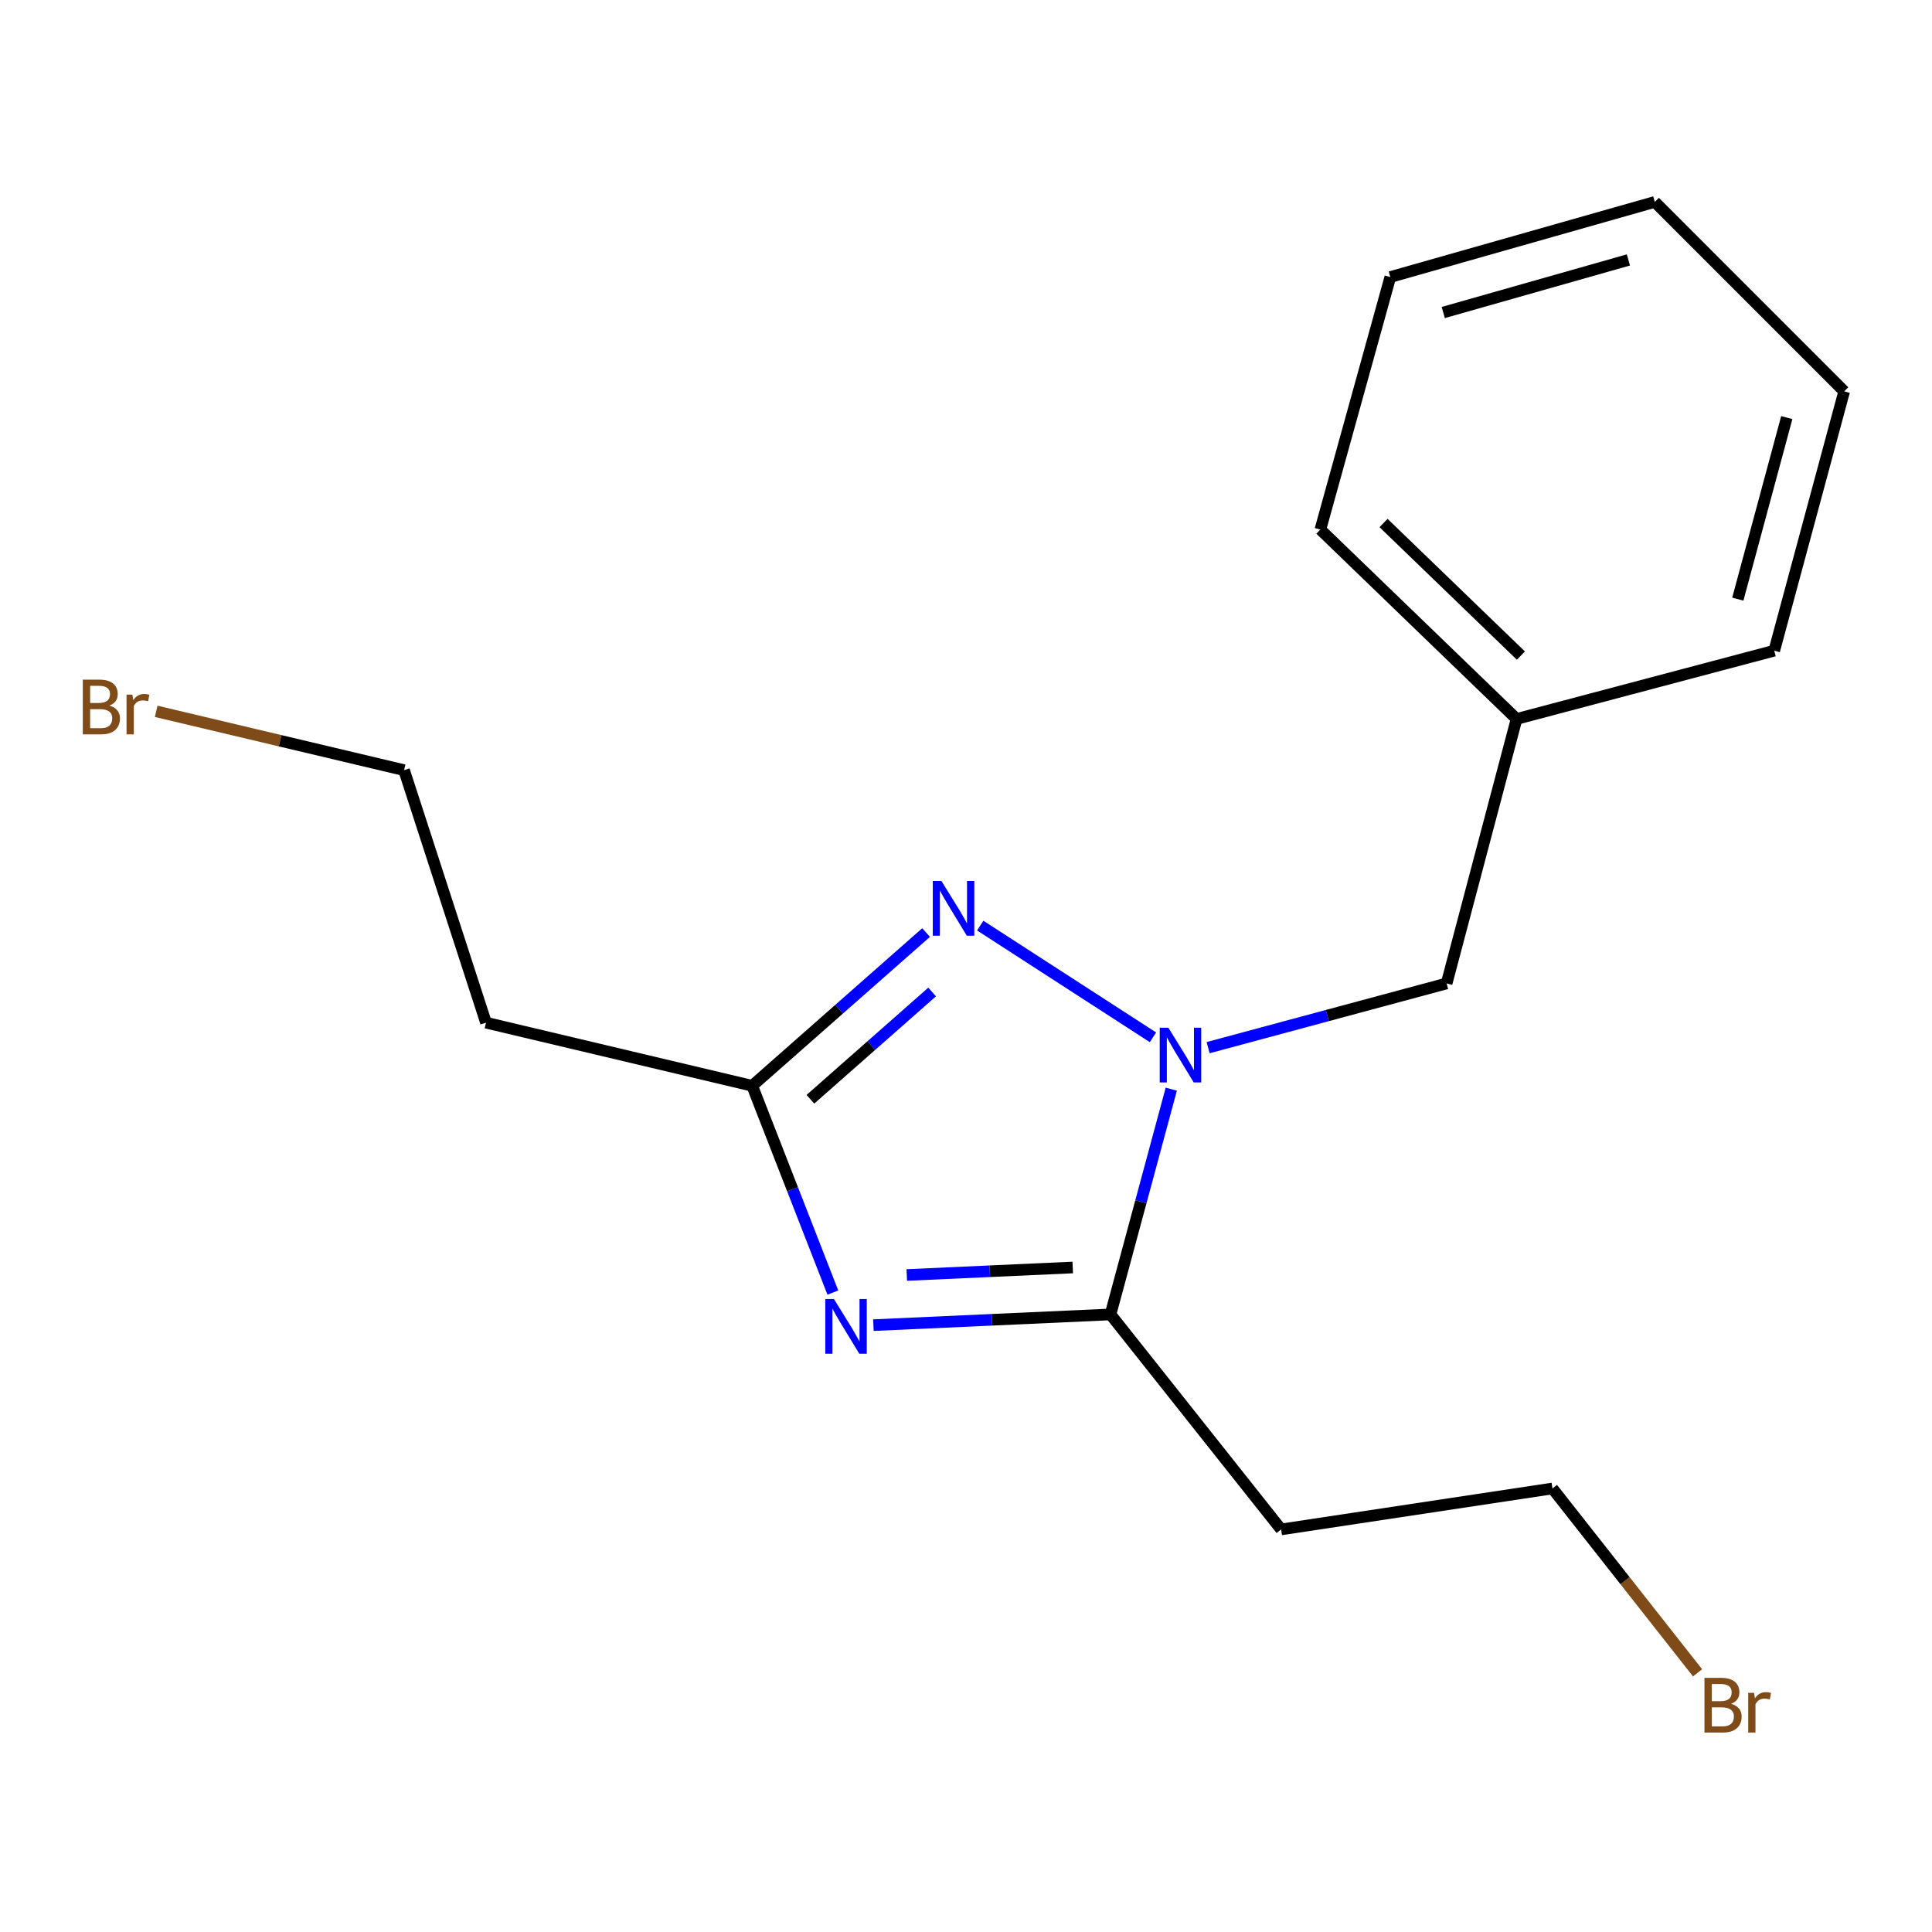 <?xml version='1.0' encoding='iso-8859-1'?>
<svg version='1.1' baseProfile='full'
              xmlns='http://www.w3.org/2000/svg'
                      xmlns:rdkit='http://www.rdkit.org/xml'
                      xmlns:xlink='http://www.w3.org/1999/xlink'
                  xml:space='preserve'
width='1000px' height='1000px' viewBox='0 0 1000 1000'>
<!-- END OF HEADER -->
<rect style='opacity:1.0;fill:#FFFFFF;stroke:none' width='1000' height='1000' x='0' y='0'> </rect>
<path class='bond-0' d='M 596.773,536.911 L 507.363,479.091' style='fill:none;fill-rule:evenodd;stroke:#0000FF;stroke-width:6px;stroke-linecap:butt;stroke-linejoin:miter;stroke-opacity:1' />
<path class='bond-1' d='M 606.251,563.753 L 590.521,622.05' style='fill:none;fill-rule:evenodd;stroke:#0000FF;stroke-width:6px;stroke-linecap:butt;stroke-linejoin:miter;stroke-opacity:1' />
<path class='bond-1' d='M 590.521,622.05 L 574.791,680.346' style='fill:none;fill-rule:evenodd;stroke:#000000;stroke-width:6px;stroke-linecap:butt;stroke-linejoin:miter;stroke-opacity:1' />
<path class='bond-2' d='M 625.317,542.265 L 687.045,525.642' style='fill:none;fill-rule:evenodd;stroke:#0000FF;stroke-width:6px;stroke-linecap:butt;stroke-linejoin:miter;stroke-opacity:1' />
<path class='bond-2' d='M 687.045,525.642 L 748.773,509.018' style='fill:none;fill-rule:evenodd;stroke:#000000;stroke-width:6px;stroke-linecap:butt;stroke-linejoin:miter;stroke-opacity:1' />
<path class='bond-3' d='M 452.073,685.896 L 513.432,683.121' style='fill:none;fill-rule:evenodd;stroke:#0000FF;stroke-width:6px;stroke-linecap:butt;stroke-linejoin:miter;stroke-opacity:1' />
<path class='bond-3' d='M 513.432,683.121 L 574.791,680.346' style='fill:none;fill-rule:evenodd;stroke:#000000;stroke-width:6px;stroke-linecap:butt;stroke-linejoin:miter;stroke-opacity:1' />
<path class='bond-3' d='M 469.344,659.937 L 512.296,657.994' style='fill:none;fill-rule:evenodd;stroke:#0000FF;stroke-width:6px;stroke-linecap:butt;stroke-linejoin:miter;stroke-opacity:1' />
<path class='bond-3' d='M 512.296,657.994 L 555.247,656.052' style='fill:none;fill-rule:evenodd;stroke:#000000;stroke-width:6px;stroke-linecap:butt;stroke-linejoin:miter;stroke-opacity:1' />
<path class='bond-4' d='M 431.081,669.035 L 410.209,615.52' style='fill:none;fill-rule:evenodd;stroke:#0000FF;stroke-width:6px;stroke-linecap:butt;stroke-linejoin:miter;stroke-opacity:1' />
<path class='bond-4' d='M 410.209,615.52 L 389.336,562.005' style='fill:none;fill-rule:evenodd;stroke:#000000;stroke-width:6px;stroke-linecap:butt;stroke-linejoin:miter;stroke-opacity:1' />
<path class='bond-5' d='M 479.337,482.685 L 434.336,522.345' style='fill:none;fill-rule:evenodd;stroke:#0000FF;stroke-width:6px;stroke-linecap:butt;stroke-linejoin:miter;stroke-opacity:1' />
<path class='bond-5' d='M 434.336,522.345 L 389.336,562.005' style='fill:none;fill-rule:evenodd;stroke:#000000;stroke-width:6px;stroke-linecap:butt;stroke-linejoin:miter;stroke-opacity:1' />
<path class='bond-5' d='M 482.467,513.452 L 450.967,541.215' style='fill:none;fill-rule:evenodd;stroke:#0000FF;stroke-width:6px;stroke-linecap:butt;stroke-linejoin:miter;stroke-opacity:1' />
<path class='bond-5' d='M 450.967,541.215 L 419.466,568.977' style='fill:none;fill-rule:evenodd;stroke:#000000;stroke-width:6px;stroke-linecap:butt;stroke-linejoin:miter;stroke-opacity:1' />
<path class='bond-6' d='M 574.791,680.346 L 663.103,791.63' style='fill:none;fill-rule:evenodd;stroke:#000000;stroke-width:6px;stroke-linecap:butt;stroke-linejoin:miter;stroke-opacity:1' />
<path class='bond-7' d='M 389.336,562.005 L 251.558,529.336' style='fill:none;fill-rule:evenodd;stroke:#000000;stroke-width:6px;stroke-linecap:butt;stroke-linejoin:miter;stroke-opacity:1' />
<path class='bond-8' d='M 748.773,509.018 L 784.978,372.135' style='fill:none;fill-rule:evenodd;stroke:#000000;stroke-width:6px;stroke-linecap:butt;stroke-linejoin:miter;stroke-opacity:1' />
<path class='bond-9' d='M 663.103,791.63 L 803.549,770.432' style='fill:none;fill-rule:evenodd;stroke:#000000;stroke-width:6px;stroke-linecap:butt;stroke-linejoin:miter;stroke-opacity:1' />
<path class='bond-10' d='M 251.558,529.336 L 209.149,398.629' style='fill:none;fill-rule:evenodd;stroke:#000000;stroke-width:6px;stroke-linecap:butt;stroke-linejoin:miter;stroke-opacity:1' />
<path class='bond-11' d='M 784.978,372.135 L 683.42,274.098' style='fill:none;fill-rule:evenodd;stroke:#000000;stroke-width:6px;stroke-linecap:butt;stroke-linejoin:miter;stroke-opacity:1' />
<path class='bond-11' d='M 787.213,339.333 L 716.122,270.707' style='fill:none;fill-rule:evenodd;stroke:#000000;stroke-width:6px;stroke-linecap:butt;stroke-linejoin:miter;stroke-opacity:1' />
<path class='bond-12' d='M 784.978,372.135 L 918.34,336.796' style='fill:none;fill-rule:evenodd;stroke:#000000;stroke-width:6px;stroke-linecap:butt;stroke-linejoin:miter;stroke-opacity:1' />
<path class='bond-13' d='M 878.658,865.855 L 841.103,818.144' style='fill:none;fill-rule:evenodd;stroke:#7F4C19;stroke-width:6px;stroke-linecap:butt;stroke-linejoin:miter;stroke-opacity:1' />
<path class='bond-13' d='M 841.103,818.144 L 803.549,770.432' style='fill:none;fill-rule:evenodd;stroke:#000000;stroke-width:6px;stroke-linecap:butt;stroke-linejoin:miter;stroke-opacity:1' />
<path class='bond-14' d='M 80.839,368.185 L 144.994,383.407' style='fill:none;fill-rule:evenodd;stroke:#7F4C19;stroke-width:6px;stroke-linecap:butt;stroke-linejoin:miter;stroke-opacity:1' />
<path class='bond-14' d='M 144.994,383.407 L 209.149,398.629' style='fill:none;fill-rule:evenodd;stroke:#000000;stroke-width:6px;stroke-linecap:butt;stroke-linejoin:miter;stroke-opacity:1' />
<path class='bond-15' d='M 683.42,274.098 L 719.625,143.391' style='fill:none;fill-rule:evenodd;stroke:#000000;stroke-width:6px;stroke-linecap:butt;stroke-linejoin:miter;stroke-opacity:1' />
<path class='bond-16' d='M 918.34,336.796 L 954.545,202.568' style='fill:none;fill-rule:evenodd;stroke:#000000;stroke-width:6px;stroke-linecap:butt;stroke-linejoin:miter;stroke-opacity:1' />
<path class='bond-16' d='M 899.487,310.112 L 924.83,216.152' style='fill:none;fill-rule:evenodd;stroke:#000000;stroke-width:6px;stroke-linecap:butt;stroke-linejoin:miter;stroke-opacity:1' />
<path class='bond-17' d='M 954.545,202.568 L 856.522,104.517' style='fill:none;fill-rule:evenodd;stroke:#000000;stroke-width:6px;stroke-linecap:butt;stroke-linejoin:miter;stroke-opacity:1' />
<path class='bond-18' d='M 719.625,143.391 L 856.522,104.517' style='fill:none;fill-rule:evenodd;stroke:#000000;stroke-width:6px;stroke-linecap:butt;stroke-linejoin:miter;stroke-opacity:1' />
<path class='bond-18' d='M 747.03,161.755 L 842.858,134.543' style='fill:none;fill-rule:evenodd;stroke:#000000;stroke-width:6px;stroke-linecap:butt;stroke-linejoin:miter;stroke-opacity:1' />
<path  class='atom-0' d='M 604.75 531.958
L 614.03 546.958
Q 614.95 548.438, 616.43 551.118
Q 617.91 553.798, 617.99 553.958
L 617.99 531.958
L 621.75 531.958
L 621.75 560.278
L 617.87 560.278
L 607.91 543.878
Q 606.75 541.958, 605.51 539.758
Q 604.31 537.558, 603.95 536.878
L 603.95 560.278
L 600.27 560.278
L 600.27 531.958
L 604.75 531.958
' fill='#0000FF'/>
<path  class='atom-1' d='M 431.647 672.376
L 440.927 687.376
Q 441.847 688.856, 443.327 691.536
Q 444.807 694.216, 444.887 694.376
L 444.887 672.376
L 448.647 672.376
L 448.647 700.696
L 444.767 700.696
L 434.807 684.296
Q 433.647 682.376, 432.407 680.176
Q 431.207 677.976, 430.847 677.296
L 430.847 700.696
L 427.167 700.696
L 427.167 672.376
L 431.647 672.376
' fill='#0000FF'/>
<path  class='atom-2' d='M 487.289 455.998
L 496.569 470.998
Q 497.489 472.478, 498.969 475.158
Q 500.449 477.838, 500.529 477.998
L 500.529 455.998
L 504.289 455.998
L 504.289 484.318
L 500.409 484.318
L 490.449 467.918
Q 489.289 465.998, 488.049 463.798
Q 486.849 461.598, 486.489 460.918
L 486.489 484.318
L 482.809 484.318
L 482.809 455.998
L 487.289 455.998
' fill='#0000FF'/>
<path  class='atom-9' d='M 895.987 881.891
Q 898.707 882.651, 900.067 884.331
Q 901.467 885.971, 901.467 888.411
Q 901.467 892.331, 898.947 894.571
Q 896.467 896.771, 891.747 896.771
L 882.227 896.771
L 882.227 868.451
L 890.587 868.451
Q 895.427 868.451, 897.867 870.411
Q 900.307 872.371, 900.307 875.971
Q 900.307 880.251, 895.987 881.891
M 886.027 871.651
L 886.027 880.531
L 890.587 880.531
Q 893.387 880.531, 894.827 879.411
Q 896.307 878.251, 896.307 875.971
Q 896.307 871.651, 890.587 871.651
L 886.027 871.651
M 891.747 893.571
Q 894.507 893.571, 895.987 892.251
Q 897.467 890.931, 897.467 888.411
Q 897.467 886.091, 895.827 884.931
Q 894.227 883.731, 891.147 883.731
L 886.027 883.731
L 886.027 893.571
L 891.747 893.571
' fill='#7F4C19'/>
<path  class='atom-9' d='M 907.907 876.211
L 908.347 879.051
Q 910.507 875.851, 914.027 875.851
Q 915.147 875.851, 916.667 876.251
L 916.067 879.611
Q 914.347 879.211, 913.387 879.211
Q 911.707 879.211, 910.587 879.891
Q 909.507 880.531, 908.627 882.091
L 908.627 896.771
L 904.867 896.771
L 904.867 876.211
L 907.907 876.211
' fill='#7F4C19'/>
<path  class='atom-10' d='M 56.619 365.225
Q 59.339 365.985, 60.699 367.665
Q 62.099 369.305, 62.099 371.745
Q 62.099 375.665, 59.579 377.905
Q 57.099 380.105, 52.379 380.105
L 42.859 380.105
L 42.859 351.785
L 51.219 351.785
Q 56.059 351.785, 58.499 353.745
Q 60.939 355.705, 60.939 359.305
Q 60.939 363.585, 56.619 365.225
M 46.659 354.985
L 46.659 363.865
L 51.219 363.865
Q 54.019 363.865, 55.459 362.745
Q 56.939 361.585, 56.939 359.305
Q 56.939 354.985, 51.219 354.985
L 46.659 354.985
M 52.379 376.905
Q 55.139 376.905, 56.619 375.585
Q 58.099 374.265, 58.099 371.745
Q 58.099 369.425, 56.459 368.265
Q 54.859 367.065, 51.779 367.065
L 46.659 367.065
L 46.659 376.905
L 52.379 376.905
' fill='#7F4C19'/>
<path  class='atom-10' d='M 68.539 359.545
L 68.979 362.385
Q 71.139 359.185, 74.659 359.185
Q 75.779 359.185, 77.299 359.585
L 76.699 362.945
Q 74.979 362.545, 74.019 362.545
Q 72.339 362.545, 71.219 363.225
Q 70.139 363.865, 69.259 365.425
L 69.259 380.105
L 65.499 380.105
L 65.499 359.545
L 68.539 359.545
' fill='#7F4C19'/>
</svg>
